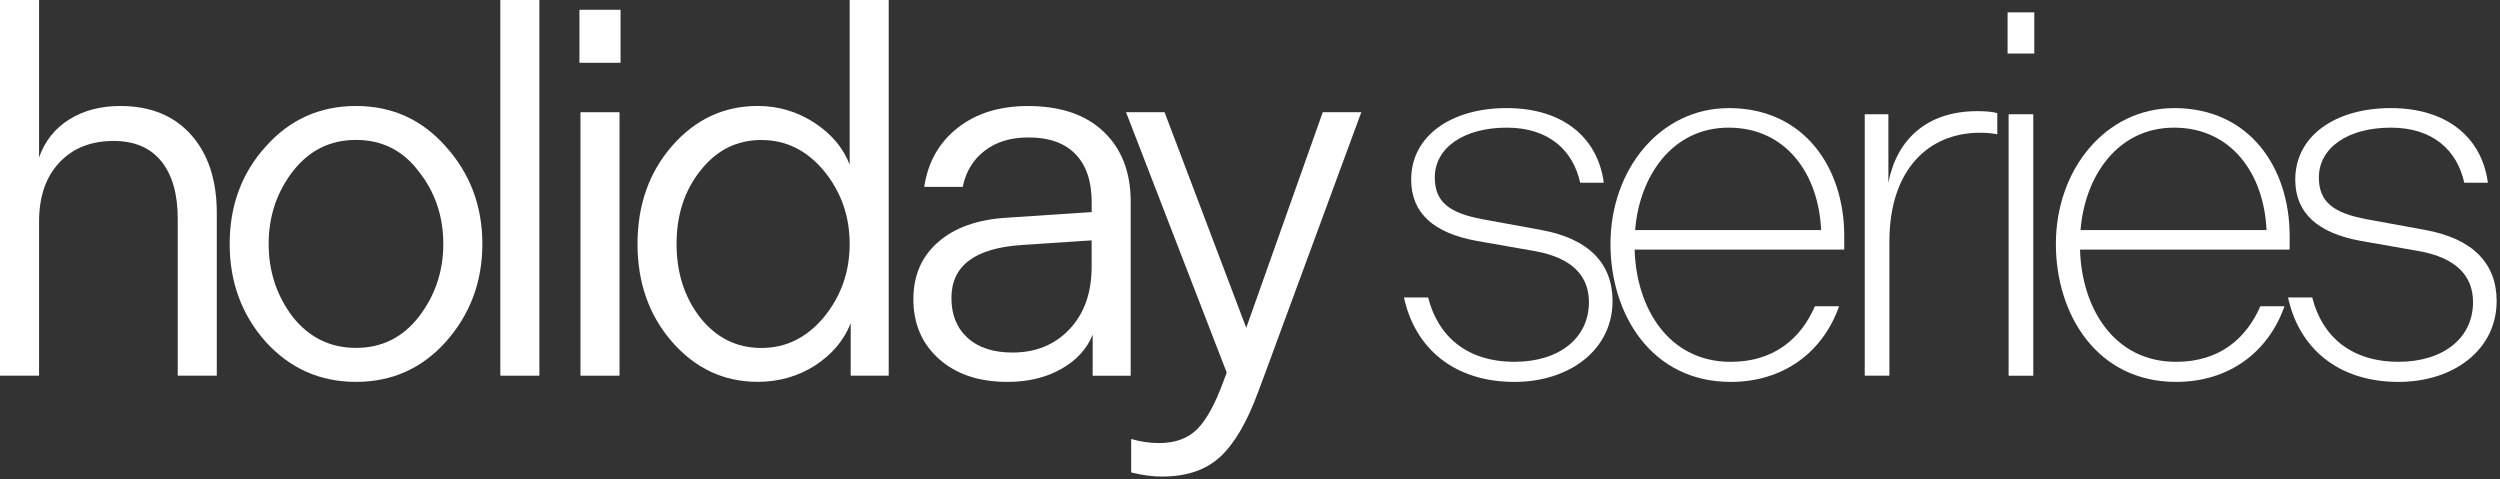 <svg width="642" height="123" viewBox="0 0 642 123" fill="none" xmlns="http://www.w3.org/2000/svg">
<rect x="0" y="0" width="642" height="123" fill="#333333" stroke="none"/>
<g clip-path="url(#clip0_169_37)">
<path d="M10.028 96.475H0V0H10.028V40.44C11.518 36.215 14.115 32.956 17.807 30.656C21.5 28.365 25.858 27.22 30.872 27.22C38.614 27.22 44.678 29.689 49.073 34.618C53.469 39.557 55.671 46.252 55.671 54.702V96.466H45.643V56.157C45.643 49.81 44.237 44.9 41.425 41.416C38.614 37.933 34.518 36.196 29.157 36.196C23.356 36.196 18.716 38.045 15.239 41.745C11.762 45.444 10.028 50.514 10.028 56.946V96.466V96.475Z" fill="white"/>
<path d="M114.509 87.754C108.352 94.626 100.657 98.063 91.425 98.063C82.194 98.063 74.452 94.626 68.21 87.754C62.053 80.796 58.978 72.421 58.978 62.647C58.978 52.872 62.053 44.45 68.21 37.662C74.368 30.704 82.109 27.221 91.425 27.221C100.742 27.221 108.352 30.704 114.509 37.662C120.751 44.619 123.872 52.947 123.872 62.647C123.872 72.346 120.751 80.712 114.509 87.754ZM75.192 81.406C79.41 86.693 84.827 89.34 91.416 89.34C98.005 89.34 103.375 86.693 107.508 81.406C111.726 75.942 113.844 69.689 113.844 62.637C113.844 55.586 111.735 49.286 107.508 43.999C103.46 38.629 98.099 35.934 91.416 35.934C84.734 35.934 79.41 38.619 75.192 43.999C71.059 49.37 68.988 55.586 68.988 62.637C68.988 69.689 71.05 75.942 75.192 81.406Z" fill="white"/>
<path d="M138.513 96.475H128.484V0H138.513V96.475Z" fill="white"/>
<path d="M159.356 16.122H148.803V2.508H159.356V16.122ZM159.093 96.476H149.065V28.817H159.093V96.486V96.476Z" fill="white"/>
<path d="M228.224 0V96.475H218.458V82.992C216.79 87.311 213.753 90.926 209.358 93.827C204.962 96.644 200.032 98.053 194.587 98.053C185.88 98.053 178.532 94.616 172.553 87.743C166.658 80.955 163.715 72.589 163.715 62.636C163.715 52.683 166.658 44.308 172.553 37.52C178.532 30.647 185.88 27.21 194.587 27.21C199.864 27.21 204.7 28.647 209.095 31.501C213.491 34.365 216.528 37.961 218.196 42.271V0H228.224ZM195.506 35.952C189.17 35.952 183.94 38.59 179.807 43.886C175.758 48.993 173.743 55.256 173.743 62.655C173.743 70.054 175.768 76.354 179.807 81.556C183.94 86.757 189.17 89.358 195.506 89.358C201.841 89.358 207.202 86.71 211.598 81.424C215.993 76.053 218.196 69.791 218.196 62.655C218.196 55.519 215.993 49.266 211.598 43.886C207.202 38.599 201.832 35.952 195.506 35.952Z" fill="white"/>
<path d="M234.56 76.785C234.56 70.71 236.688 65.819 240.961 62.119C245.226 58.42 251.093 56.354 258.572 55.904L280.344 54.448V51.941C280.344 46.571 278.957 42.449 276.192 39.585C273.418 36.721 269.397 35.294 264.12 35.294C259.547 35.294 255.788 36.439 252.836 38.73C249.884 41.021 248.019 44.101 247.231 47.979H237.334C238.3 41.632 241.158 36.59 245.91 32.843C250.662 29.097 256.679 27.229 263.98 27.229C272.33 27.229 278.816 29.435 283.437 33.839C288.057 38.242 290.363 44.233 290.363 51.81V96.484H280.597V85.912C279.191 89.527 276.529 92.456 272.612 94.7C268.694 96.944 264.055 98.071 258.694 98.071C251.393 98.071 245.544 96.109 241.149 92.193C236.753 88.278 234.551 83.142 234.551 76.795L234.56 76.785ZM244.326 76.522C244.326 80.841 245.713 84.25 248.478 86.766C251.243 89.282 255.095 90.531 260.025 90.531C266.004 90.531 270.887 88.531 274.664 84.522C278.441 80.513 280.334 75.161 280.334 68.466V61.725L262.396 62.917C250.343 63.706 244.326 68.25 244.326 76.532V76.522Z" fill="white"/>
<path d="M298.403 122.381C295.938 122.381 293.305 122.024 290.484 121.32V112.729C292.855 113.433 295.235 113.78 297.607 113.78C301.824 113.78 305.123 112.569 307.504 110.147C309.875 107.724 312.124 103.602 314.233 97.79L315.02 95.678L289.162 28.807H299.059L320.034 84.185L339.688 28.807H349.585L324.655 96.476L323.071 100.701C320.259 108.363 317.026 113.893 313.371 117.292C309.715 120.681 304.729 122.381 298.394 122.381H298.403Z" fill="white"/>
<path d="M360.541 76.392H366.745C369.248 86.308 376.643 92.908 388.911 92.908C400.392 92.908 408.04 86.834 408.04 77.576C408.04 70.834 403.691 66.205 394.187 64.487L379.145 61.849C368.329 59.867 362.387 54.844 362.387 46.121C362.387 34.892 372.678 27.756 386.924 27.756C401.17 27.756 410.28 35.155 411.854 46.919H405.79C403.944 38.591 397.74 32.779 386.924 32.779C376.108 32.779 368.451 37.802 368.451 45.596C368.451 51.811 372.144 54.713 380.719 56.299L395.893 59.079C408.03 61.323 414.103 67.67 414.103 77.322C414.103 89.744 403.157 98.073 388.901 98.073C373.203 98.073 363.306 89.218 360.541 76.402V76.392Z" fill="white"/>
<path d="M443.918 27.756C463.44 27.756 473.6 43.22 473.6 60.534V64.102H419.775C420.168 78.909 428.35 92.918 444.443 92.918C455.652 92.918 462.512 86.843 466.074 78.646H472.278C468.192 90.279 458.164 98.073 444.443 98.073C424.123 98.073 413.57 80.759 413.57 62.656C413.57 43.492 426.363 27.765 443.918 27.765V27.756ZM467.667 59.079C467.011 44.544 458.567 32.779 443.918 32.779C429.269 32.779 420.965 45.464 419.906 59.079H467.667Z" fill="white"/>
<path d="M478.875 29.341H484.938V46.918C487.047 35.951 494.704 28.543 507.76 28.543C509.737 28.543 511.715 28.674 512.905 29.069V34.486C511.584 34.224 510.131 34.092 508.416 34.092C495.22 34.092 485.201 43.603 485.201 61.978V96.474H478.865V29.341H478.875Z" fill="white"/>
<path d="M515.549 3.174H522.409V13.746H515.549V3.174ZM515.811 29.342H522.147V96.485H515.811V29.342Z" fill="white"/>
<path d="M558.297 27.756C577.819 27.756 587.979 43.22 587.979 60.534V64.102H534.154C534.547 78.909 542.729 92.918 558.821 92.918C570.031 92.918 576.891 86.843 580.453 78.646H586.657C582.571 90.279 572.542 98.073 558.821 98.073C538.502 98.073 527.949 80.759 527.949 62.656C527.949 43.492 540.742 27.765 558.297 27.765V27.756ZM582.046 59.079C581.39 44.544 572.945 32.779 558.297 32.779C543.648 32.779 535.344 45.464 534.285 59.079H582.046Z" fill="white"/>
<path d="M587.576 76.392H593.781C596.283 86.308 603.678 92.908 615.946 92.908C627.427 92.908 635.075 86.834 635.075 77.576C635.075 70.834 630.726 66.205 621.223 64.487L606.18 61.849C595.365 59.867 589.423 54.844 589.423 46.121C589.423 34.892 599.713 27.756 613.959 27.756C628.205 27.756 637.315 35.155 638.889 46.919H632.825C630.979 38.591 624.775 32.779 613.959 32.779C603.144 32.779 595.486 37.802 595.486 45.596C595.486 51.811 599.179 54.713 607.755 56.299L622.928 59.079C635.065 61.323 641.139 67.67 641.139 77.322C641.139 89.744 630.192 98.073 615.937 98.073C600.238 98.073 590.341 89.218 587.576 76.402V76.392Z" fill="white"/>
</g>
<defs>
<clipPath id="clip0_169_37">
<rect width="642" height="123" fill="white"/>
</clipPath>
</defs>
</svg>

